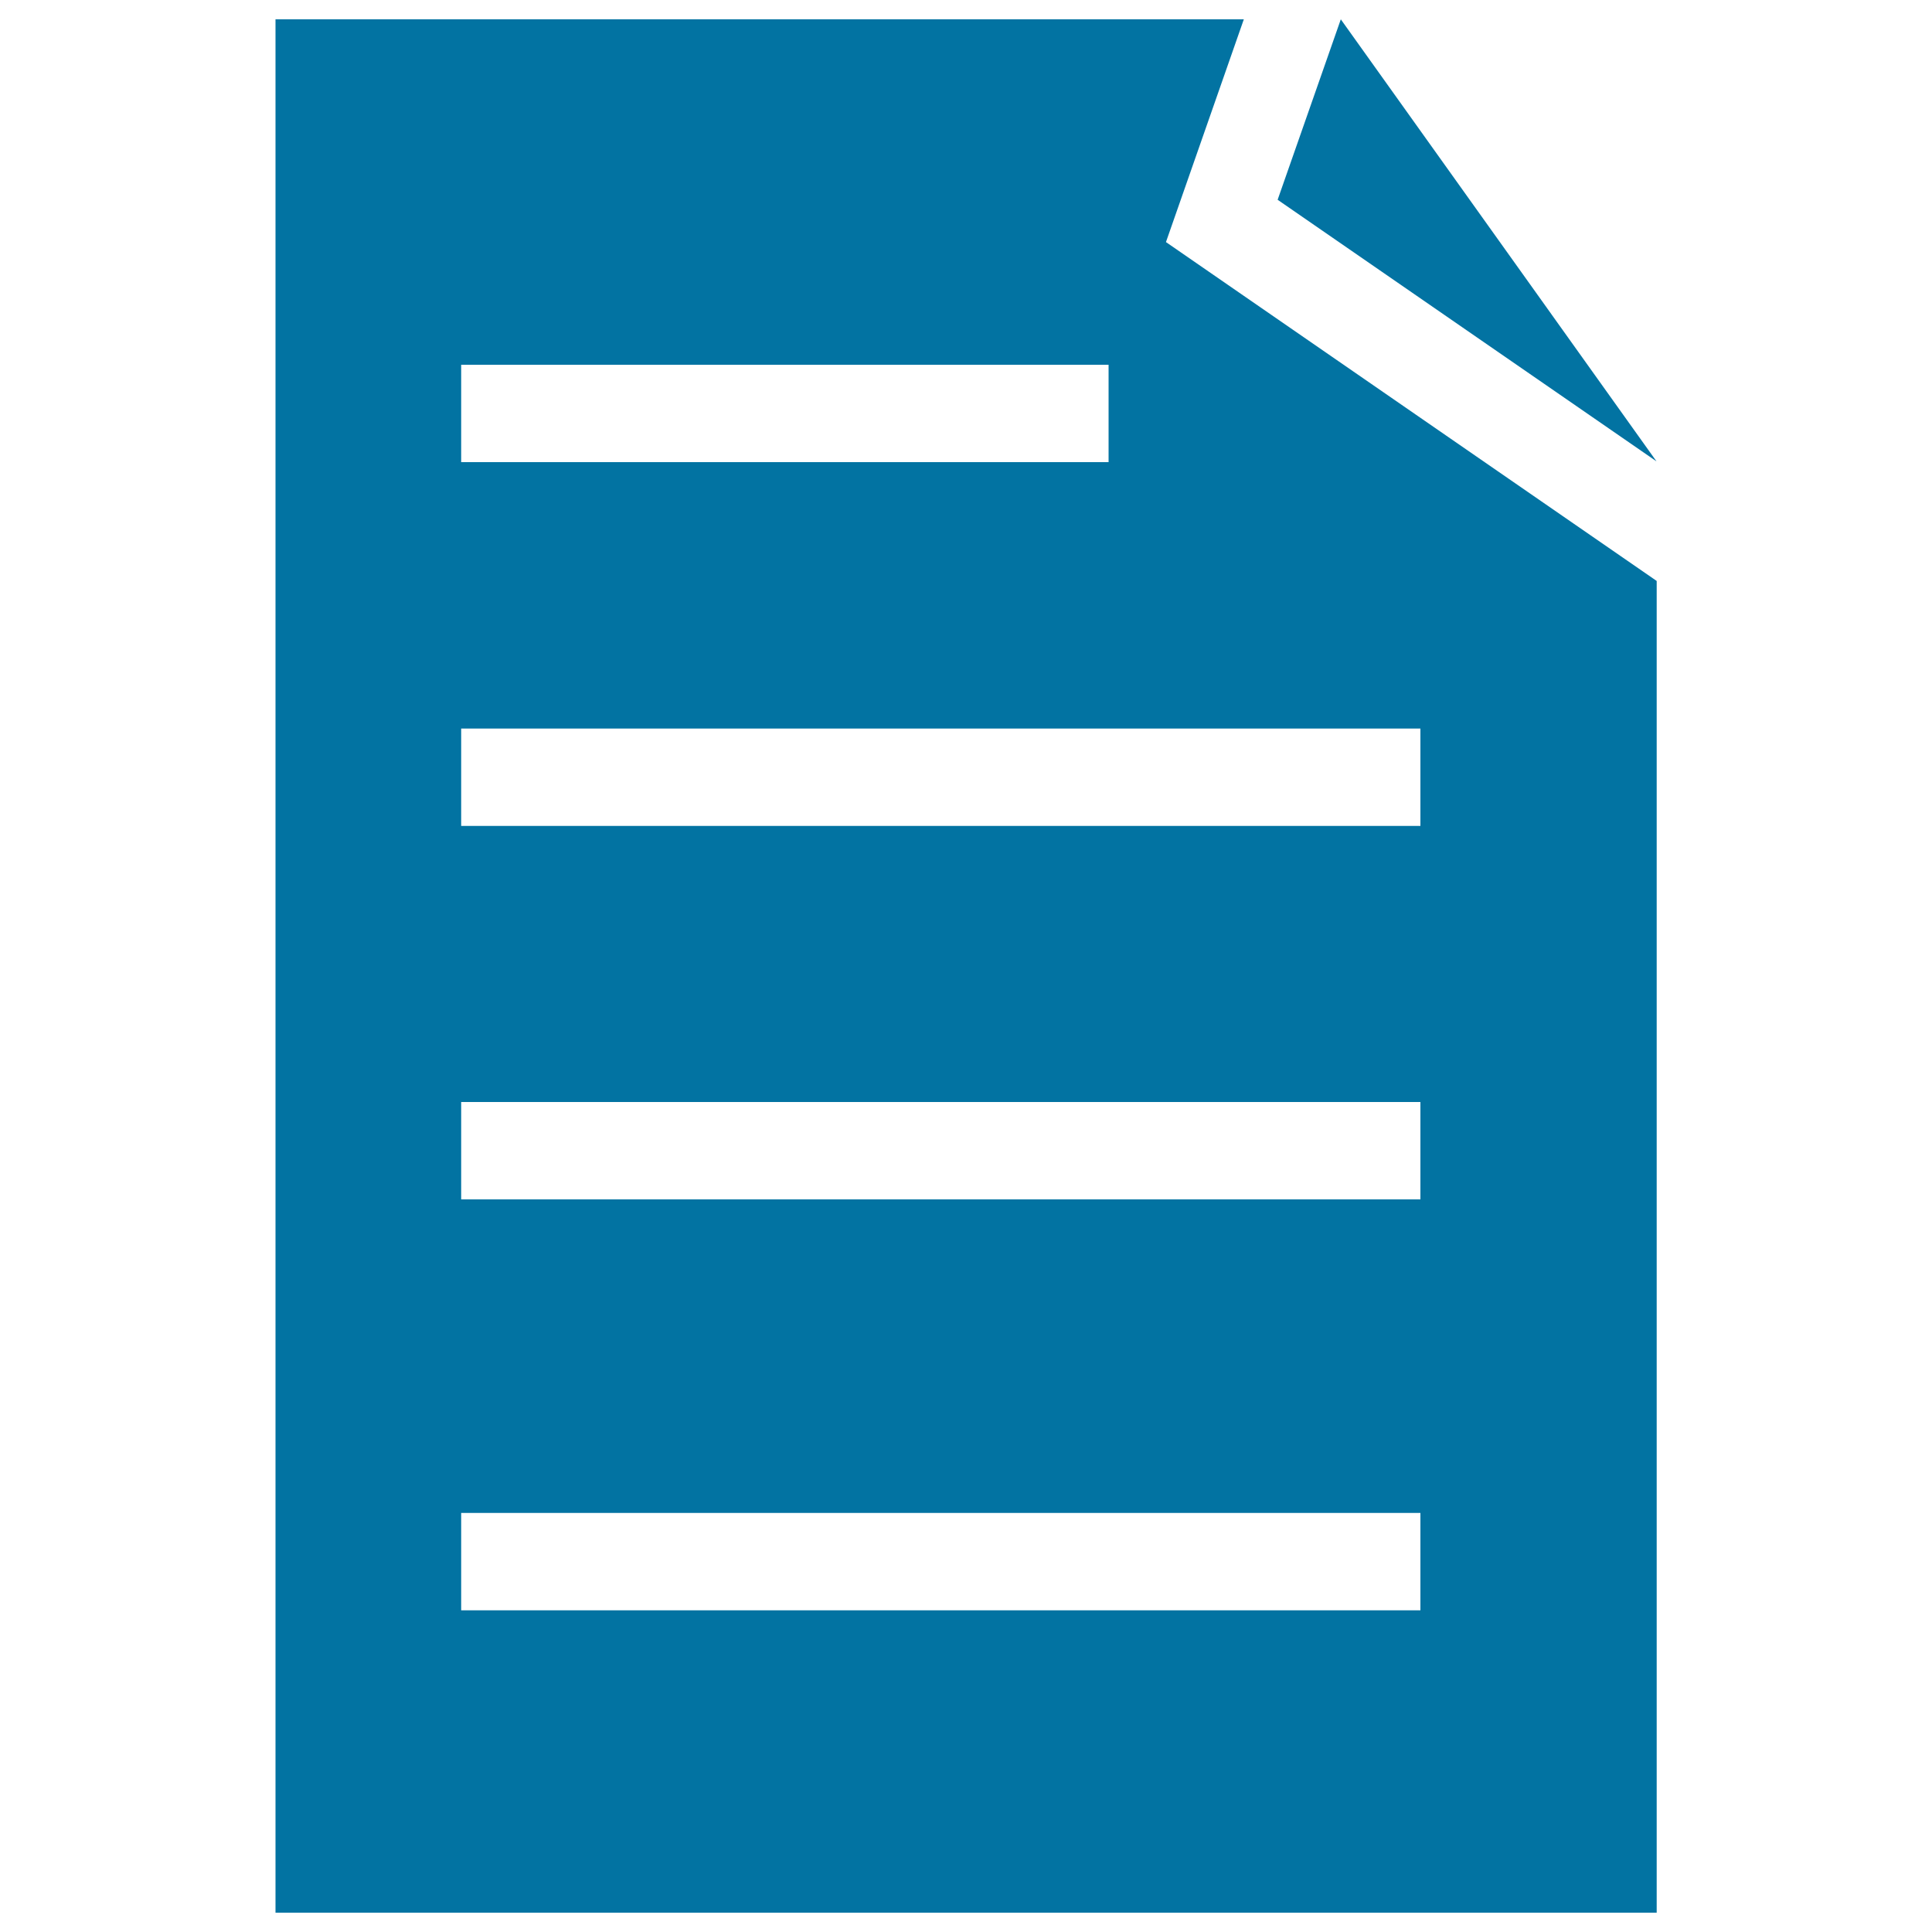 <svg xmlns="http://www.w3.org/2000/svg" viewBox="0 0 1000 1000" style="fill:#0273a2">
<title>Text File Dark Symbol SVG icon</title>
<g><g><path d="M643.8,10H142.6v980h714.9V300.7l-254-175.4L643.8,10z M238.7,188.8h335.1v50.4H238.7V188.8z M735.2,833.5H238.7v-50.4h496.5L735.2,833.5L735.2,833.5z M735.2,620.8H238.7v-50.4h496.5L735.2,620.8L735.2,620.8z M735.2,377.1v50.4H238.7v-50.4H735.2z"/><polygon points="694,10 661.3,103.4 857.4,238.8 "/></g></g>
</svg>